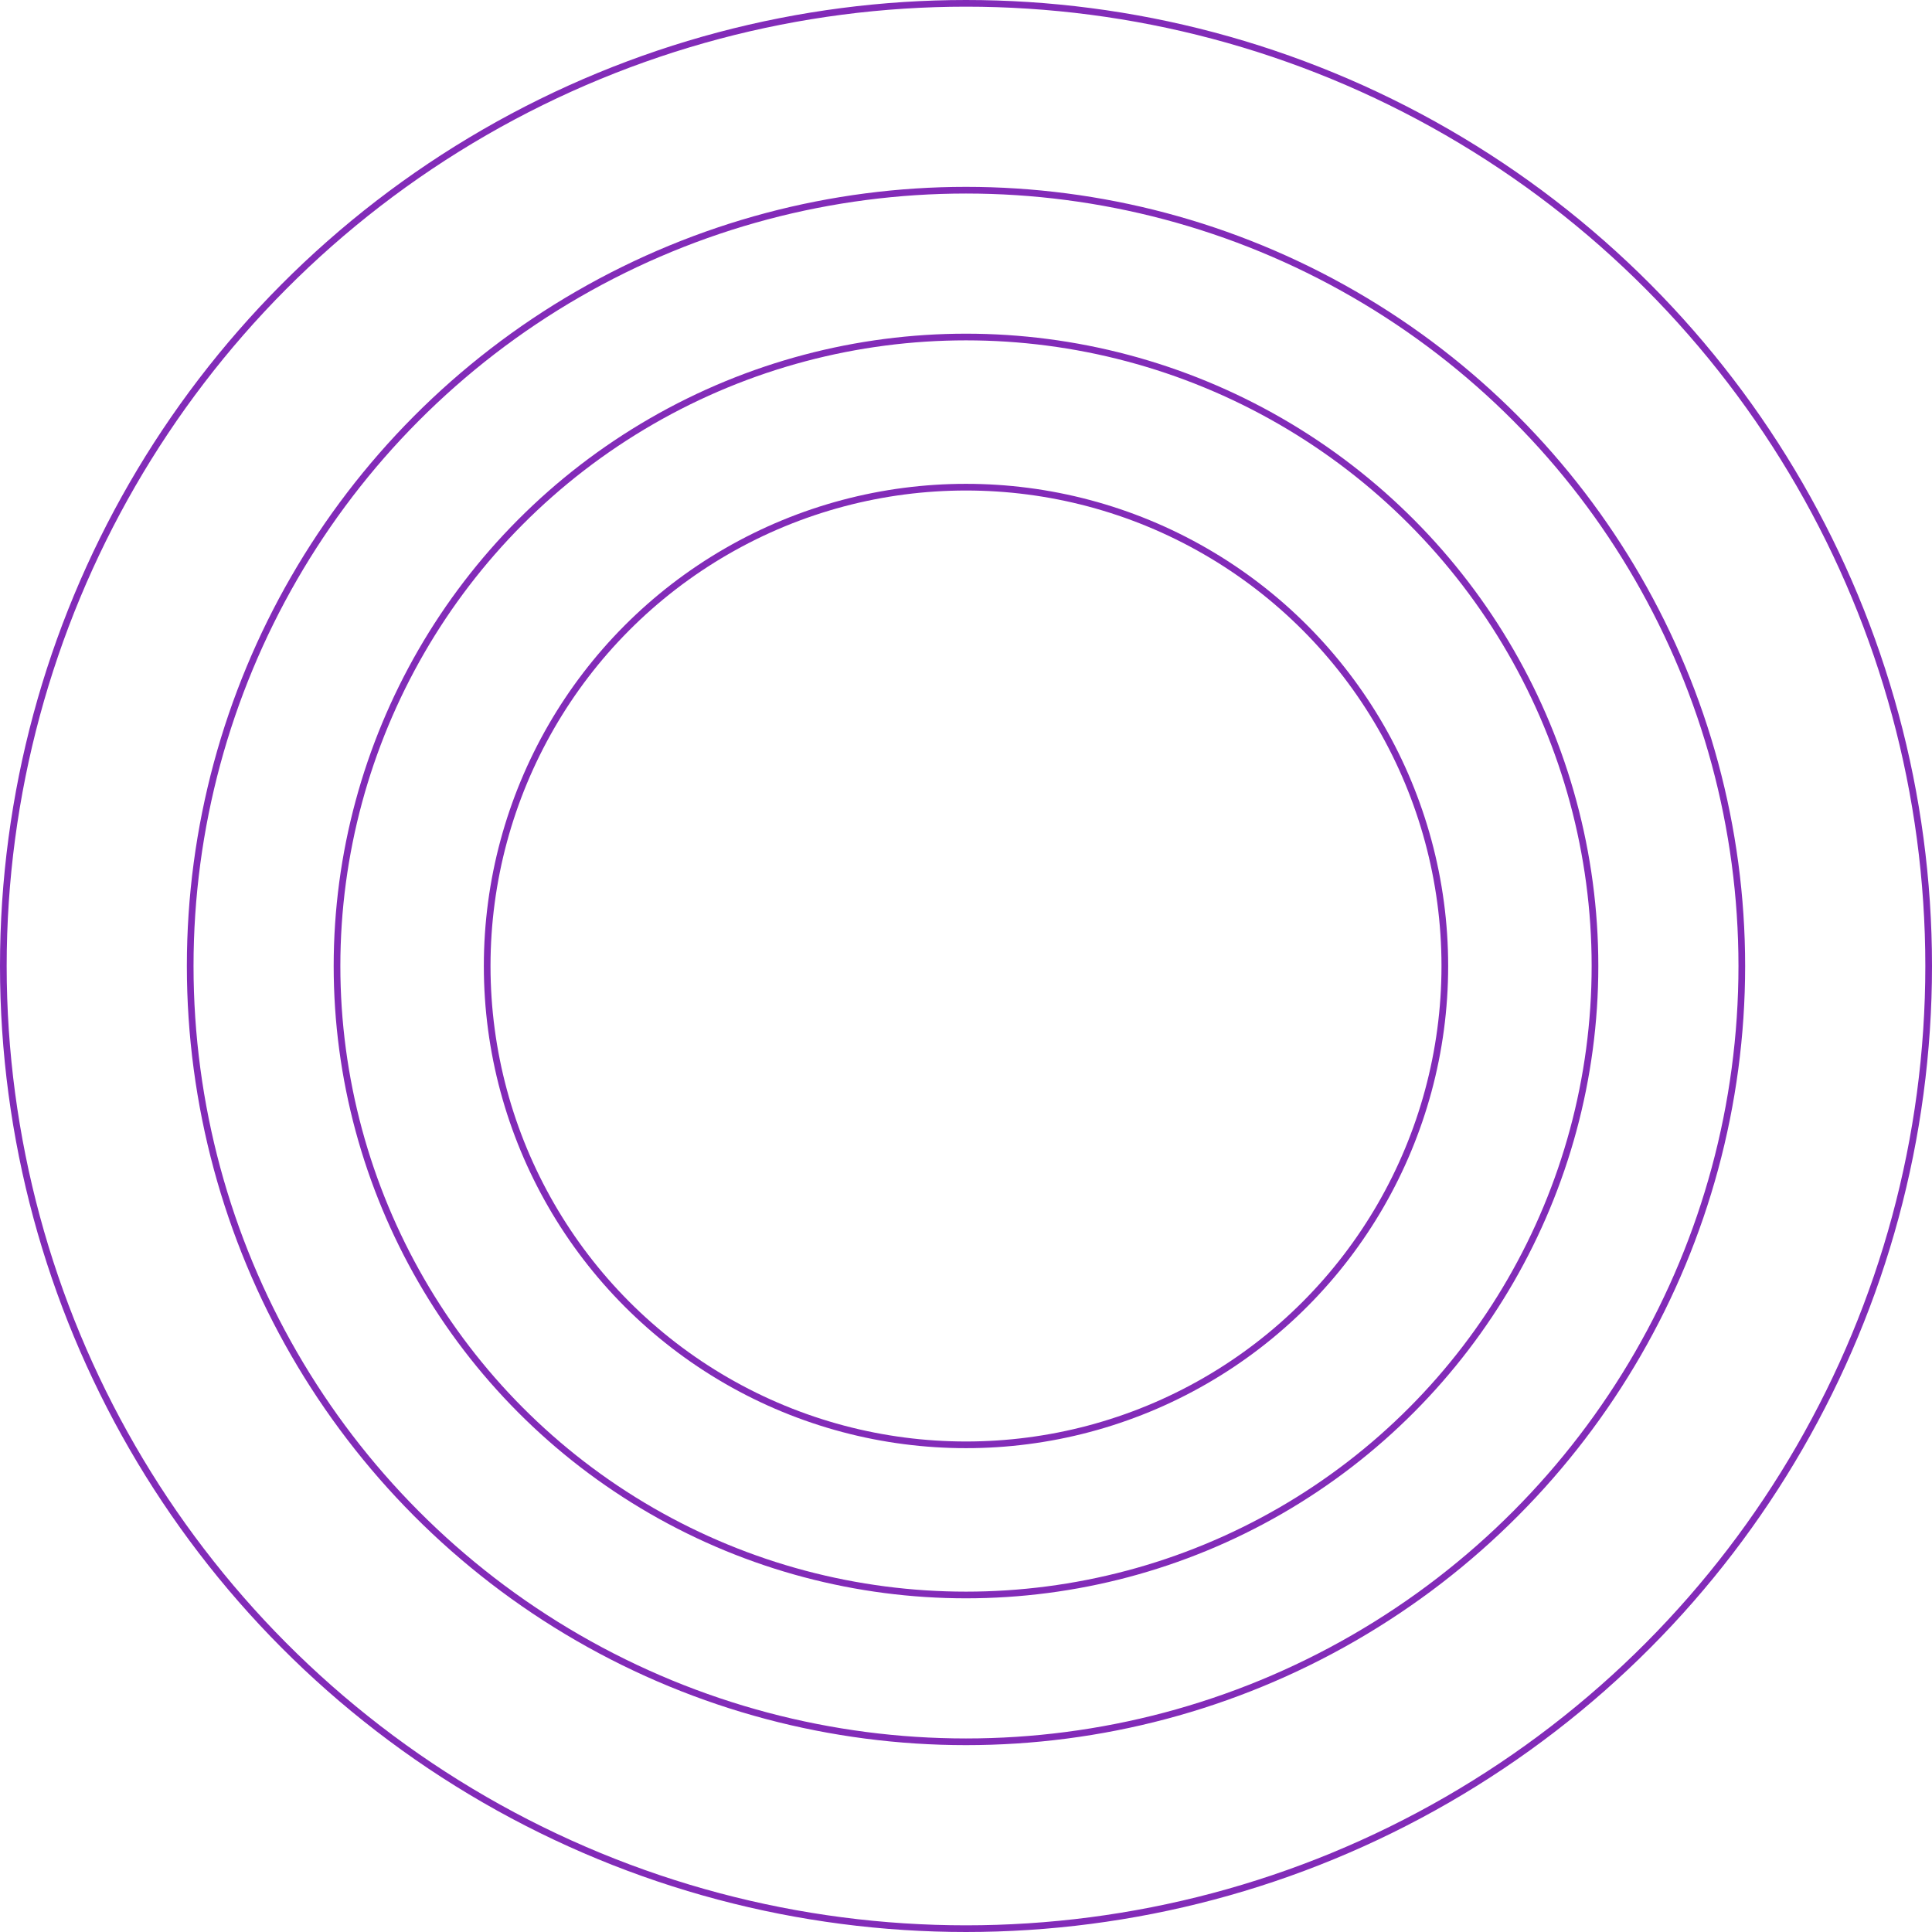 <svg width="579" height="579" viewBox="0 0 579 579" fill="none" xmlns="http://www.w3.org/2000/svg">
<circle cx="289.5" cy="289.5" r="288.5" stroke="#822BB8" stroke-width="2"/>
<circle cx="289.5" cy="289.5" r="232.5" stroke="#822BB8" stroke-width="2"/>
<circle cx="289.5" cy="289.5" r="188.5" stroke="#822BB8" stroke-width="2"/>
<circle cx="289.5" cy="289.5" r="143.5" stroke="#822BB8" stroke-width="2"/>
</svg>
